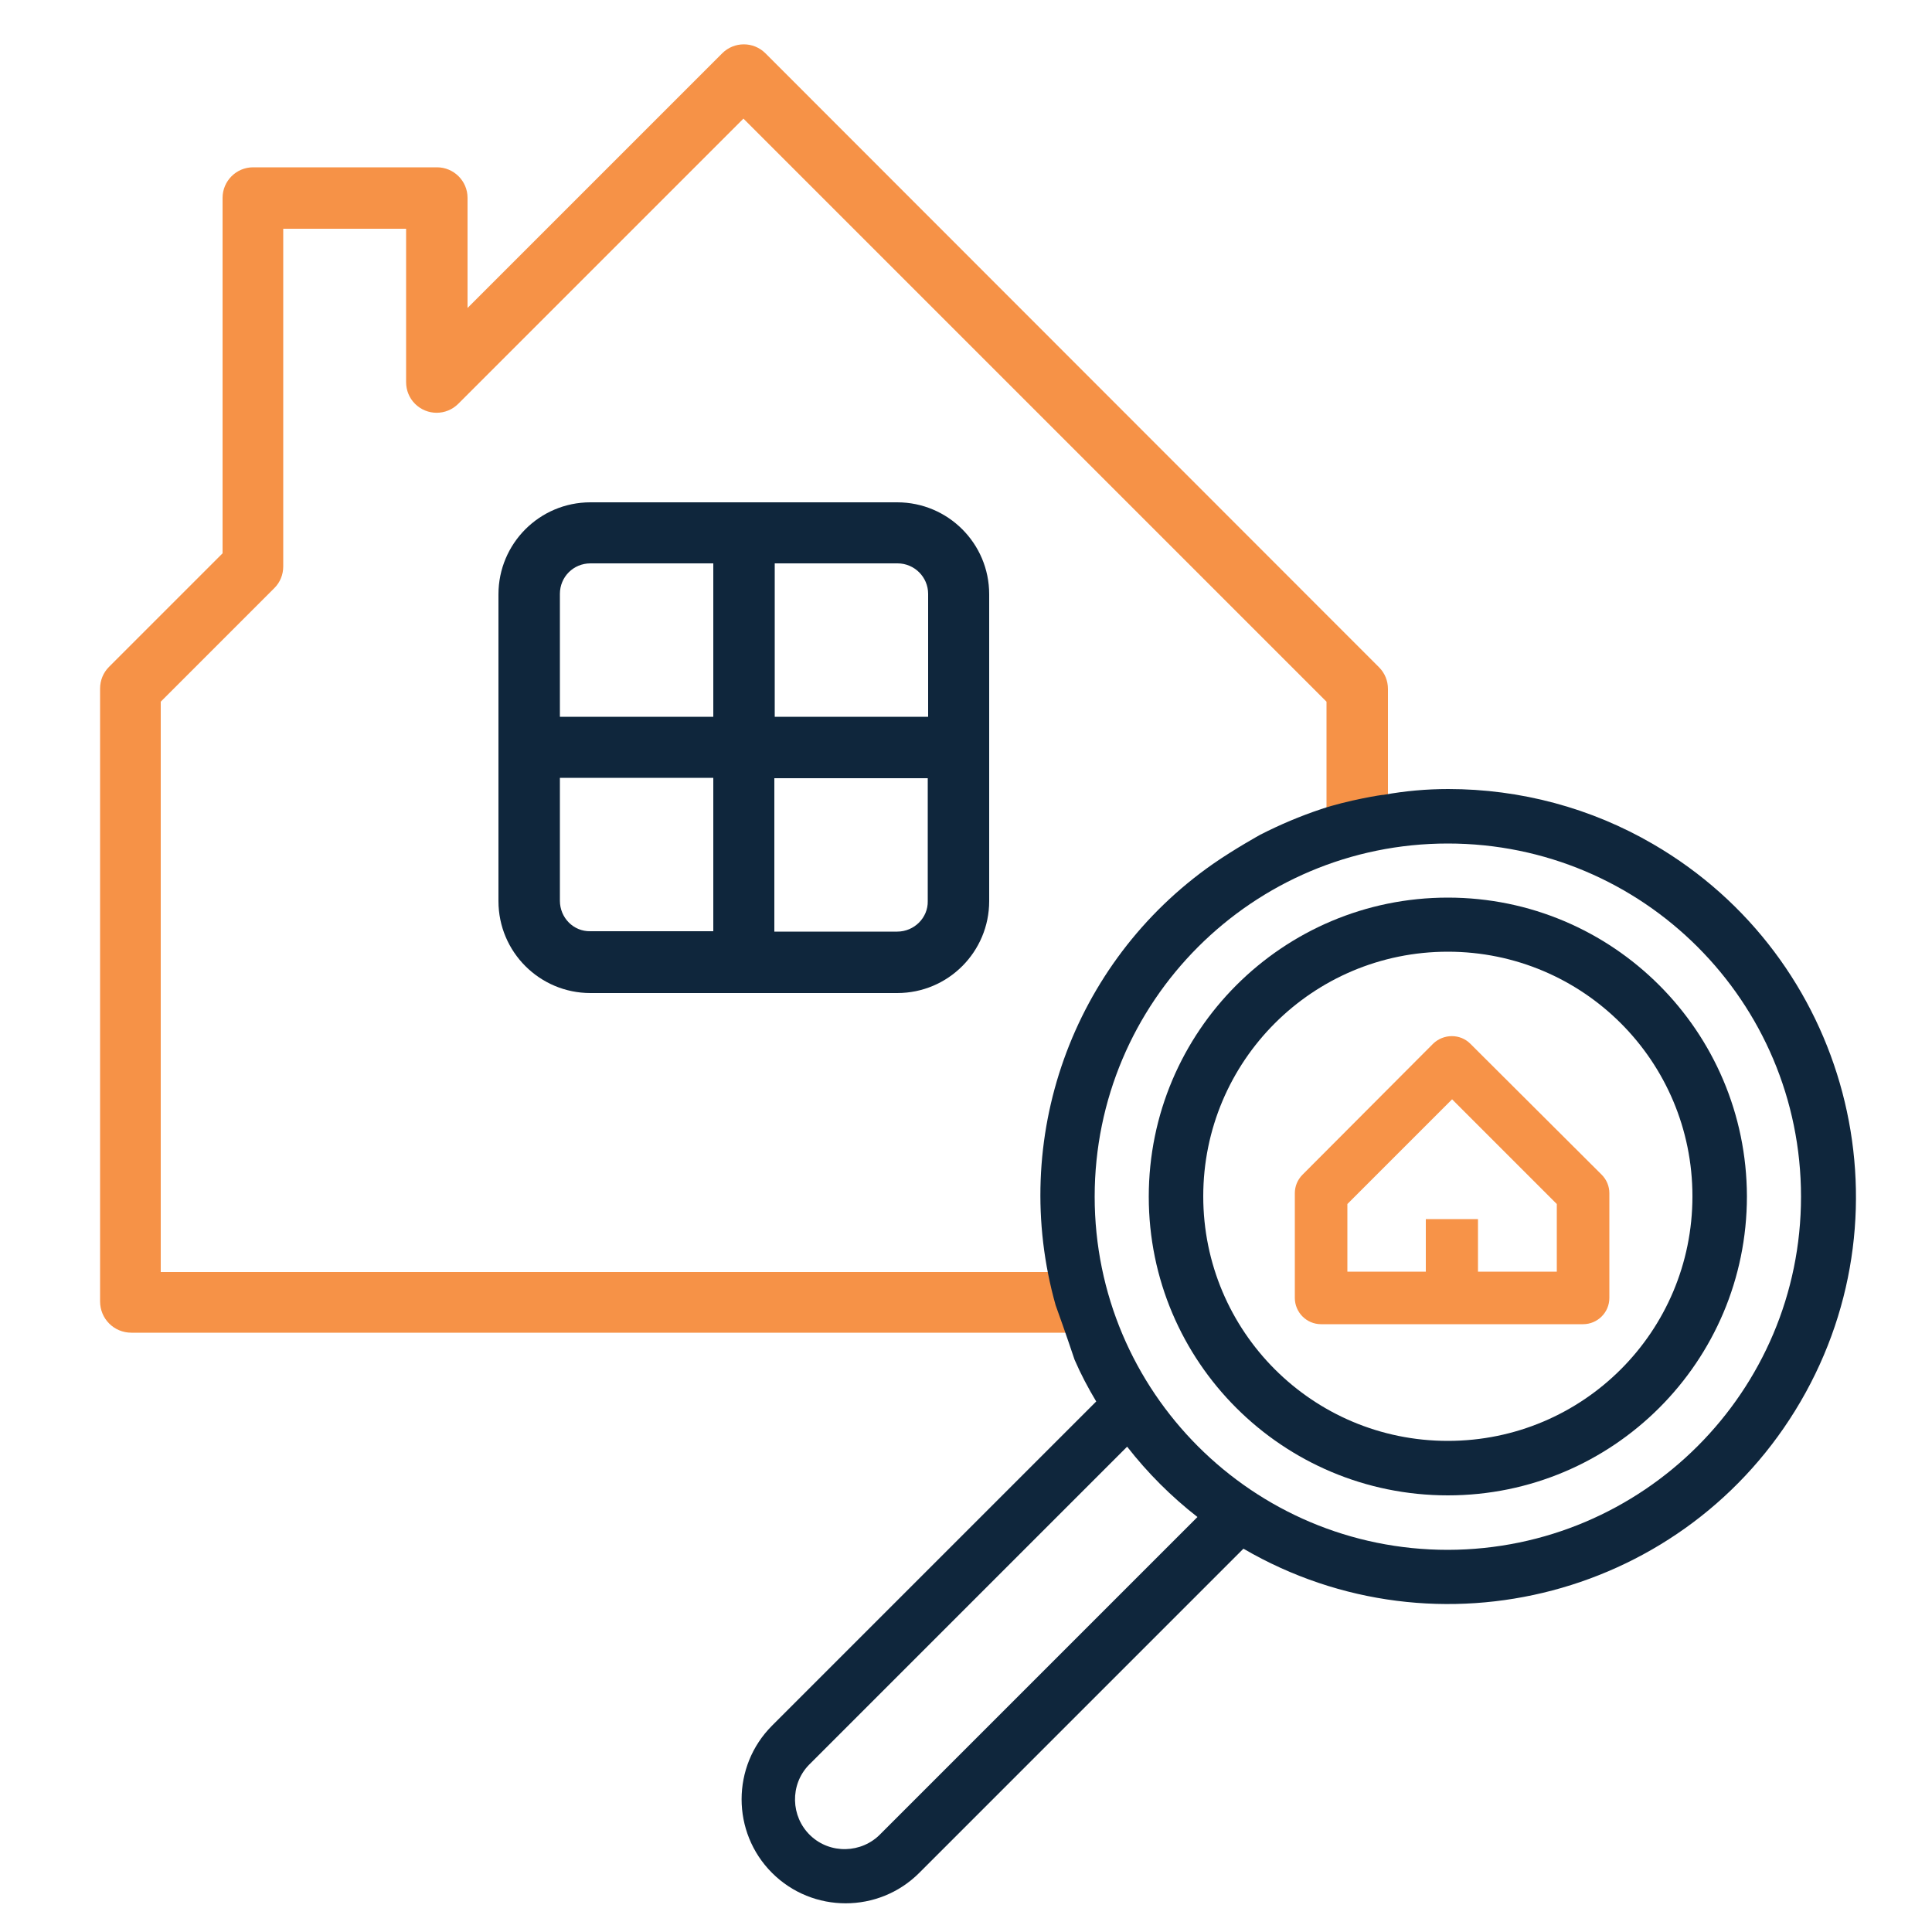 <svg xmlns="http://www.w3.org/2000/svg" xmlns:xlink="http://www.w3.org/1999/xlink" id="Layer_1" x="0px" y="0px" viewBox="0 0 500 500" style="enable-background:new 0 0 500 500;" xml:space="preserve">
<style type="text/css">
	.st0{fill:#F69247;}
	.st1{fill:#0F263C;}
	.st2{fill:#F79348;}
</style>
<path class="st0" d="M276.9,329.2H41.6V181.6l29.4-29.4c1.5-1.5,2.3-3.5,2.3-5.6V59.2h31.8v39.7c0,2.1,0.8,4.1,2.3,5.6  c3.1,3.1,8.1,3.1,11.2,0l73.8-73.8l150.9,150.9v36.6l15.9-5.2v-34.7c0-2.1-0.8-4.1-2.3-5.6L198.1,13.8c-3.1-3.1-8.1-3.1-11.2,0  l-65.9,65.9V51.2c0-4.4-3.6-7.9-7.9-7.9H65.5c-4.4,0-7.9,3.6-7.9,7.9v92l-29.4,29.4c-1.5,1.5-2.3,3.5-2.3,5.6v158.6  c0,4.5,3.6,8.1,8.1,8.1h247.6L276.9,329.2z"></path>
<path class="st1" d="M232.2,257c13.2,0,23.8-10.7,23.8-23.8v-79.4c0-13.2-10.7-23.8-23.8-23.8h-79.4c-13.2,0-23.8,10.7-23.8,23.8  v79.4c0,13.2,10.7,23.8,23.8,23.8H232.2z M144.9,233.1v-31.8h39.7v39.7h-31.8C148.4,241.1,144.9,237.5,144.9,233.1z M152.8,145.8  h31.8v39.7h-39.7v-31.8C144.9,149.3,148.4,145.8,152.8,145.8z M240.2,153.7v31.8h-39.7v-39.7h31.8  C236.6,145.8,240.2,149.3,240.2,153.7z M232.2,241.1h-31.8v-39.7h39.7v31.8C240.2,237.5,236.6,241.1,232.2,241.1z"></path>
<g>
	<path class="st1" d="M341.9,209.4c-5.4,1.8-10.6,4-15.7,6.6c0,0-6.7,3.7-12.3,7.6c-36.5,25.5-52.8,71.3-40.7,114.2   c2.5,6.9,4.9,14.1,4.9,14.1c1.6,3.7,3.5,7.3,5.6,10.8l-83.9,83.9c-10.5,10.5-10.5,27.6,0,38.1s27.6,10.5,38.1,0l83.9-83.9   c50.3,29.3,114.9,12.2,144.2-38.1s12.2-114.9-38.1-144.2c-16.1-9.4-34.4-14.3-53.1-14.3c-5.6,0-11.2,0.5-16.7,1.5   C358,205.6,348.7,207.1,341.9,209.4z M227.9,474.6c-4.9,5.1-13.1,5.3-18.2,0.4c-5.1-4.9-5.3-13.1-0.4-18.2c0.1-0.1,0.3-0.3,0.4-0.4   l82-82c5.3,6.8,11.4,12.9,18.2,18.2L227.9,474.6z M374.7,401.1c-50.5,0-91.4-40.9-91.4-91.4s40.9-91.4,91.4-91.4   s91.4,40.9,91.4,91.4C466.1,360.1,425.2,401,374.7,401.1z"></path>
	<path class="st1" d="M374.7,232.3c-42.7,0-77.4,34.6-77.4,77.4S332,387,374.7,387s77.4-34.6,77.4-77.4   C452,266.9,417.4,232.3,374.7,232.3z M374.7,372.9c-35,0-63.3-28.3-63.3-63.3s28.3-63.3,63.3-63.3s63.3,28.3,63.3,63.3   C438,344.6,409.7,372.9,374.7,372.9z"></path>
</g>
<path class="st2" d="M380.5,270.1c-2.6-2.6-6.9-2.6-9.6,0L337.1,304c-1.3,1.3-2,3-2,4.8v27.1c0,3.7,3,6.8,6.8,6.8h67.8  c3.7,0,6.8-3,6.8-6.8v-27.1c0-1.8-0.7-3.5-2-4.8L380.5,270.1z M402.8,329.1h-20.3v-13.6H369v13.6h-20.3v-17.5l27.1-27.1l27.1,27.1  V329.1z"></path>
</svg>